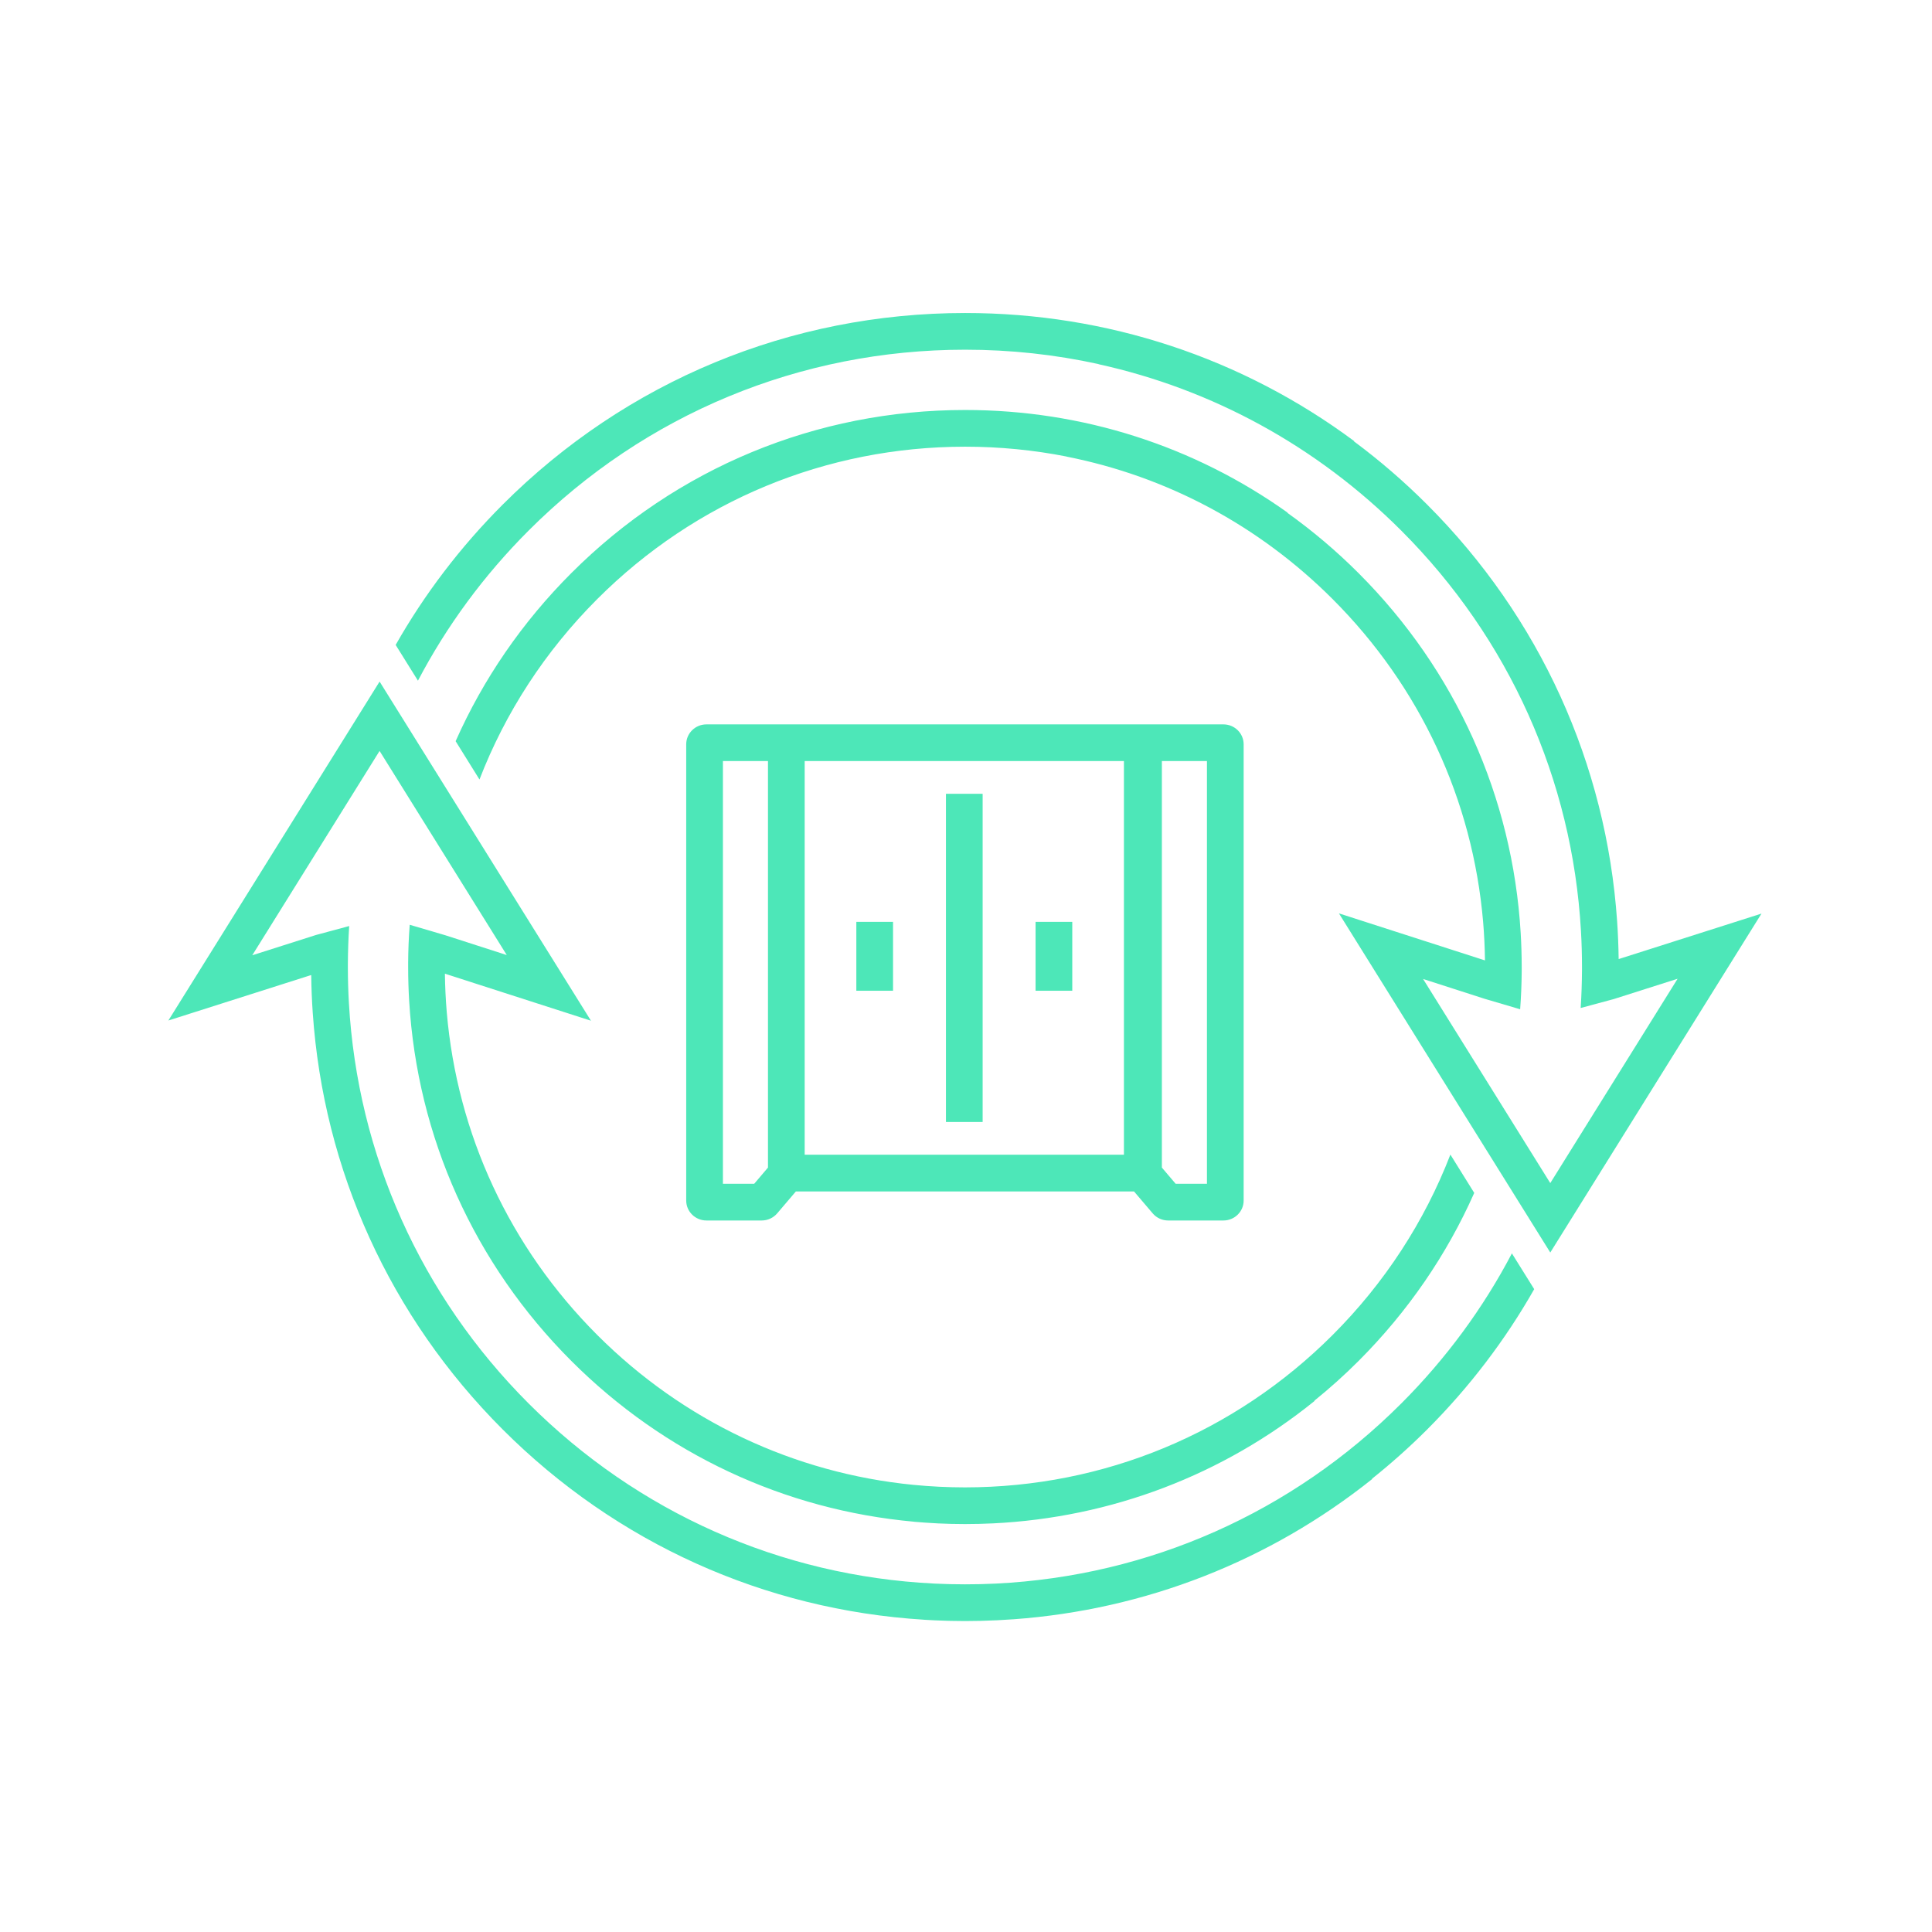 <svg width="180" height="180" viewBox="0 0 180 180" fill="none" xmlns="http://www.w3.org/2000/svg">
<path d="M130.545 130.765C120.375 140.935 107.065 146.828 92.801 147.538C92.773 147.538 92.743 147.542 92.715 147.542C92.27 147.564 91.826 147.58 91.382 147.59C91.353 147.59 91.325 147.592 91.297 147.592C90.832 147.604 90.368 147.608 89.901 147.608C89.459 147.608 89.016 147.602 88.574 147.592C88.498 147.592 88.423 147.588 88.349 147.586C87.945 147.576 87.542 147.562 87.14 147.542C87.098 147.54 87.053 147.538 87.011 147.536C72.744 146.828 59.43 140.935 49.255 130.763C39.192 120.699 33.315 107.558 32.507 93.461C32.442 92.345 32.41 91.223 32.41 90.095V89.851C32.416 88.655 32.456 87.462 32.533 86.277L29.443 87.11L23.502 89.001L35.364 69.963L47.214 88.98L41.533 87.15L41.496 87.138L38.172 86.159C38.083 87.323 38.035 88.494 38.027 89.672V89.68C38.027 89.819 38.027 89.956 38.027 90.095C38.027 91.156 38.059 92.214 38.122 93.264C38.88 105.935 44.175 117.74 53.228 126.793C61.896 135.461 73.092 140.682 85.155 141.774C85.155 141.774 85.155 141.776 85.155 141.778C85.348 141.796 85.543 141.808 85.738 141.824C85.881 141.836 86.026 141.848 86.169 141.858C86.45 141.878 86.734 141.894 87.017 141.91C87.146 141.917 87.273 141.927 87.401 141.933C87.786 141.951 88.17 141.965 88.554 141.975C88.58 141.975 88.608 141.977 88.634 141.977C89.049 141.987 89.463 141.993 89.879 141.993C89.887 141.993 89.895 141.993 89.903 141.993C89.911 141.993 89.917 141.993 89.925 141.993C90.342 141.993 90.756 141.987 91.17 141.977C91.182 141.977 91.195 141.977 91.207 141.977C91.625 141.967 92.043 141.951 92.46 141.931C92.47 141.931 92.482 141.931 92.492 141.931C103.531 141.396 113.939 137.424 122.474 130.525C122.468 130.517 122.462 130.509 122.456 130.501C123.884 129.345 125.262 128.112 126.577 126.795C131.169 122.201 134.795 116.902 137.351 111.14L135.129 107.57C132.723 113.798 129.021 119.514 124.16 124.375C115.009 133.526 102.841 138.57 89.903 138.576C89.648 138.576 89.392 138.57 89.137 138.566C88.992 138.564 88.846 138.564 88.701 138.56C88.365 138.552 88.031 138.538 87.697 138.524C87.629 138.52 87.558 138.52 87.49 138.516C87.142 138.5 86.796 138.477 86.45 138.451C86.396 138.447 86.34 138.445 86.285 138.441C85.907 138.413 85.531 138.381 85.155 138.345C85.137 138.345 85.121 138.343 85.103 138.341C73.977 137.249 63.656 132.388 55.645 124.377C47.488 116.218 42.593 105.661 41.623 94.296C41.523 93.111 41.466 91.917 41.45 90.716L55.058 95.098L35.366 63.501L15.687 95.078L28.995 90.841V90.869C29.011 92.041 29.057 93.21 29.138 94.37C30.147 109.036 36.344 122.688 46.838 133.182C57.431 143.775 71.242 149.983 86.064 150.904C86.064 150.904 86.064 150.904 86.064 150.906C86.207 150.915 86.348 150.923 86.49 150.931C86.695 150.943 86.901 150.953 87.106 150.963C87.474 150.979 87.842 150.993 88.21 151.003C88.335 151.007 88.461 151.009 88.586 151.013C89.016 151.023 89.447 151.029 89.879 151.029C89.887 151.029 89.895 151.029 89.901 151.029C89.907 151.029 89.917 151.029 89.923 151.029C90.408 151.029 90.893 151.023 91.376 151.011C91.414 151.011 91.452 151.009 91.49 151.007C91.953 150.995 92.413 150.979 92.874 150.957C92.914 150.957 92.952 150.953 92.993 150.951C93.467 150.927 93.942 150.898 94.414 150.864C94.422 150.864 94.428 150.864 94.436 150.864C106.715 149.969 118.271 145.44 127.85 137.794C127.844 137.786 127.838 137.778 127.832 137.769C129.612 136.346 131.327 134.819 132.963 133.184C136.912 129.232 140.253 124.836 142.938 120.107L140.86 116.775C138.19 121.867 134.728 126.583 130.545 130.767V130.765Z" fill="#4DE7B8"/>
<path d="M150.806 89.322C150.79 88.15 150.743 86.981 150.663 85.821C149.653 71.155 143.457 57.504 132.963 47.009C130.815 44.861 128.536 42.896 126.143 41.118C126.151 41.111 126.157 41.105 126.165 41.096C115.735 33.349 103.151 29.162 89.923 29.162C73.649 29.162 58.346 35.501 46.838 47.009C42.888 50.961 39.548 55.358 36.863 60.086L38.94 63.418C41.611 58.326 45.072 53.61 49.255 49.427C60.118 38.564 74.562 32.581 89.923 32.581C94.157 32.581 98.32 33.036 102.357 33.923C102.357 33.927 102.355 33.929 102.352 33.933C112.951 36.266 122.685 41.569 130.545 49.427C140.609 59.491 146.486 72.632 147.294 86.728C147.359 87.844 147.391 88.966 147.391 90.095V90.338C147.385 91.535 147.344 92.727 147.268 93.912L150.357 93.079L156.298 91.189L144.436 110.226L132.586 91.209L138.268 93.039L138.304 93.051L141.629 94.031C141.717 92.866 141.765 91.695 141.774 90.517V90.509C141.774 90.37 141.774 90.233 141.774 90.095C141.774 89.033 141.741 87.975 141.679 86.925C140.921 74.255 135.625 62.449 126.573 53.397C124.5 51.323 122.281 49.449 119.942 47.779C119.948 47.773 119.954 47.766 119.96 47.759C111.244 41.549 100.84 38.198 89.921 38.198C76.058 38.198 63.026 43.596 53.224 53.399C48.632 57.992 45.006 63.292 42.45 69.054L44.672 72.624C47.077 66.395 50.78 60.679 55.641 55.818C64.798 46.661 76.974 41.617 89.921 41.617C93.133 41.617 96.299 41.929 99.382 42.536C99.382 42.538 99.382 42.54 99.38 42.544C108.708 44.389 117.283 48.944 124.158 55.818C132.315 63.977 137.21 74.534 138.18 85.899C138.28 87.084 138.336 88.278 138.352 89.479L124.745 85.097L144.436 116.694L164.114 85.117L150.806 89.355V89.322Z" fill="#4DE7B8"/>
<path d="M91.55 73.957H88.132V104.533H91.55V73.957Z" fill="#4DE7B8"/>
<path d="M99.901 85.887H96.482V92.305H99.901V85.887Z" fill="#4DE7B8"/>
<path d="M83.202 85.887H79.783V92.305H83.202V85.887Z" fill="#4DE7B8"/>
<path d="M70.966 113.71C71.523 113.71 72.048 113.468 72.408 113.048L74.15 111.003H105.653L107.395 113.048C107.752 113.468 108.277 113.71 108.835 113.71H113.987C115.025 113.71 115.868 112.877 115.868 111.856V69.343C115.868 68.322 115.023 67.489 113.987 67.489H65.814C64.776 67.489 63.933 68.322 63.933 69.343V111.856C63.933 112.877 64.778 113.71 65.814 113.71H70.966ZM108.249 70.908H112.449V110.291H109.534L108.249 108.78V70.908ZM104.714 107.582H74.97V70.906H104.714V107.582ZM67.352 70.908H71.551V108.78L70.266 110.291H67.352V70.908Z" fill="#4DE7B8"/>
</svg>
